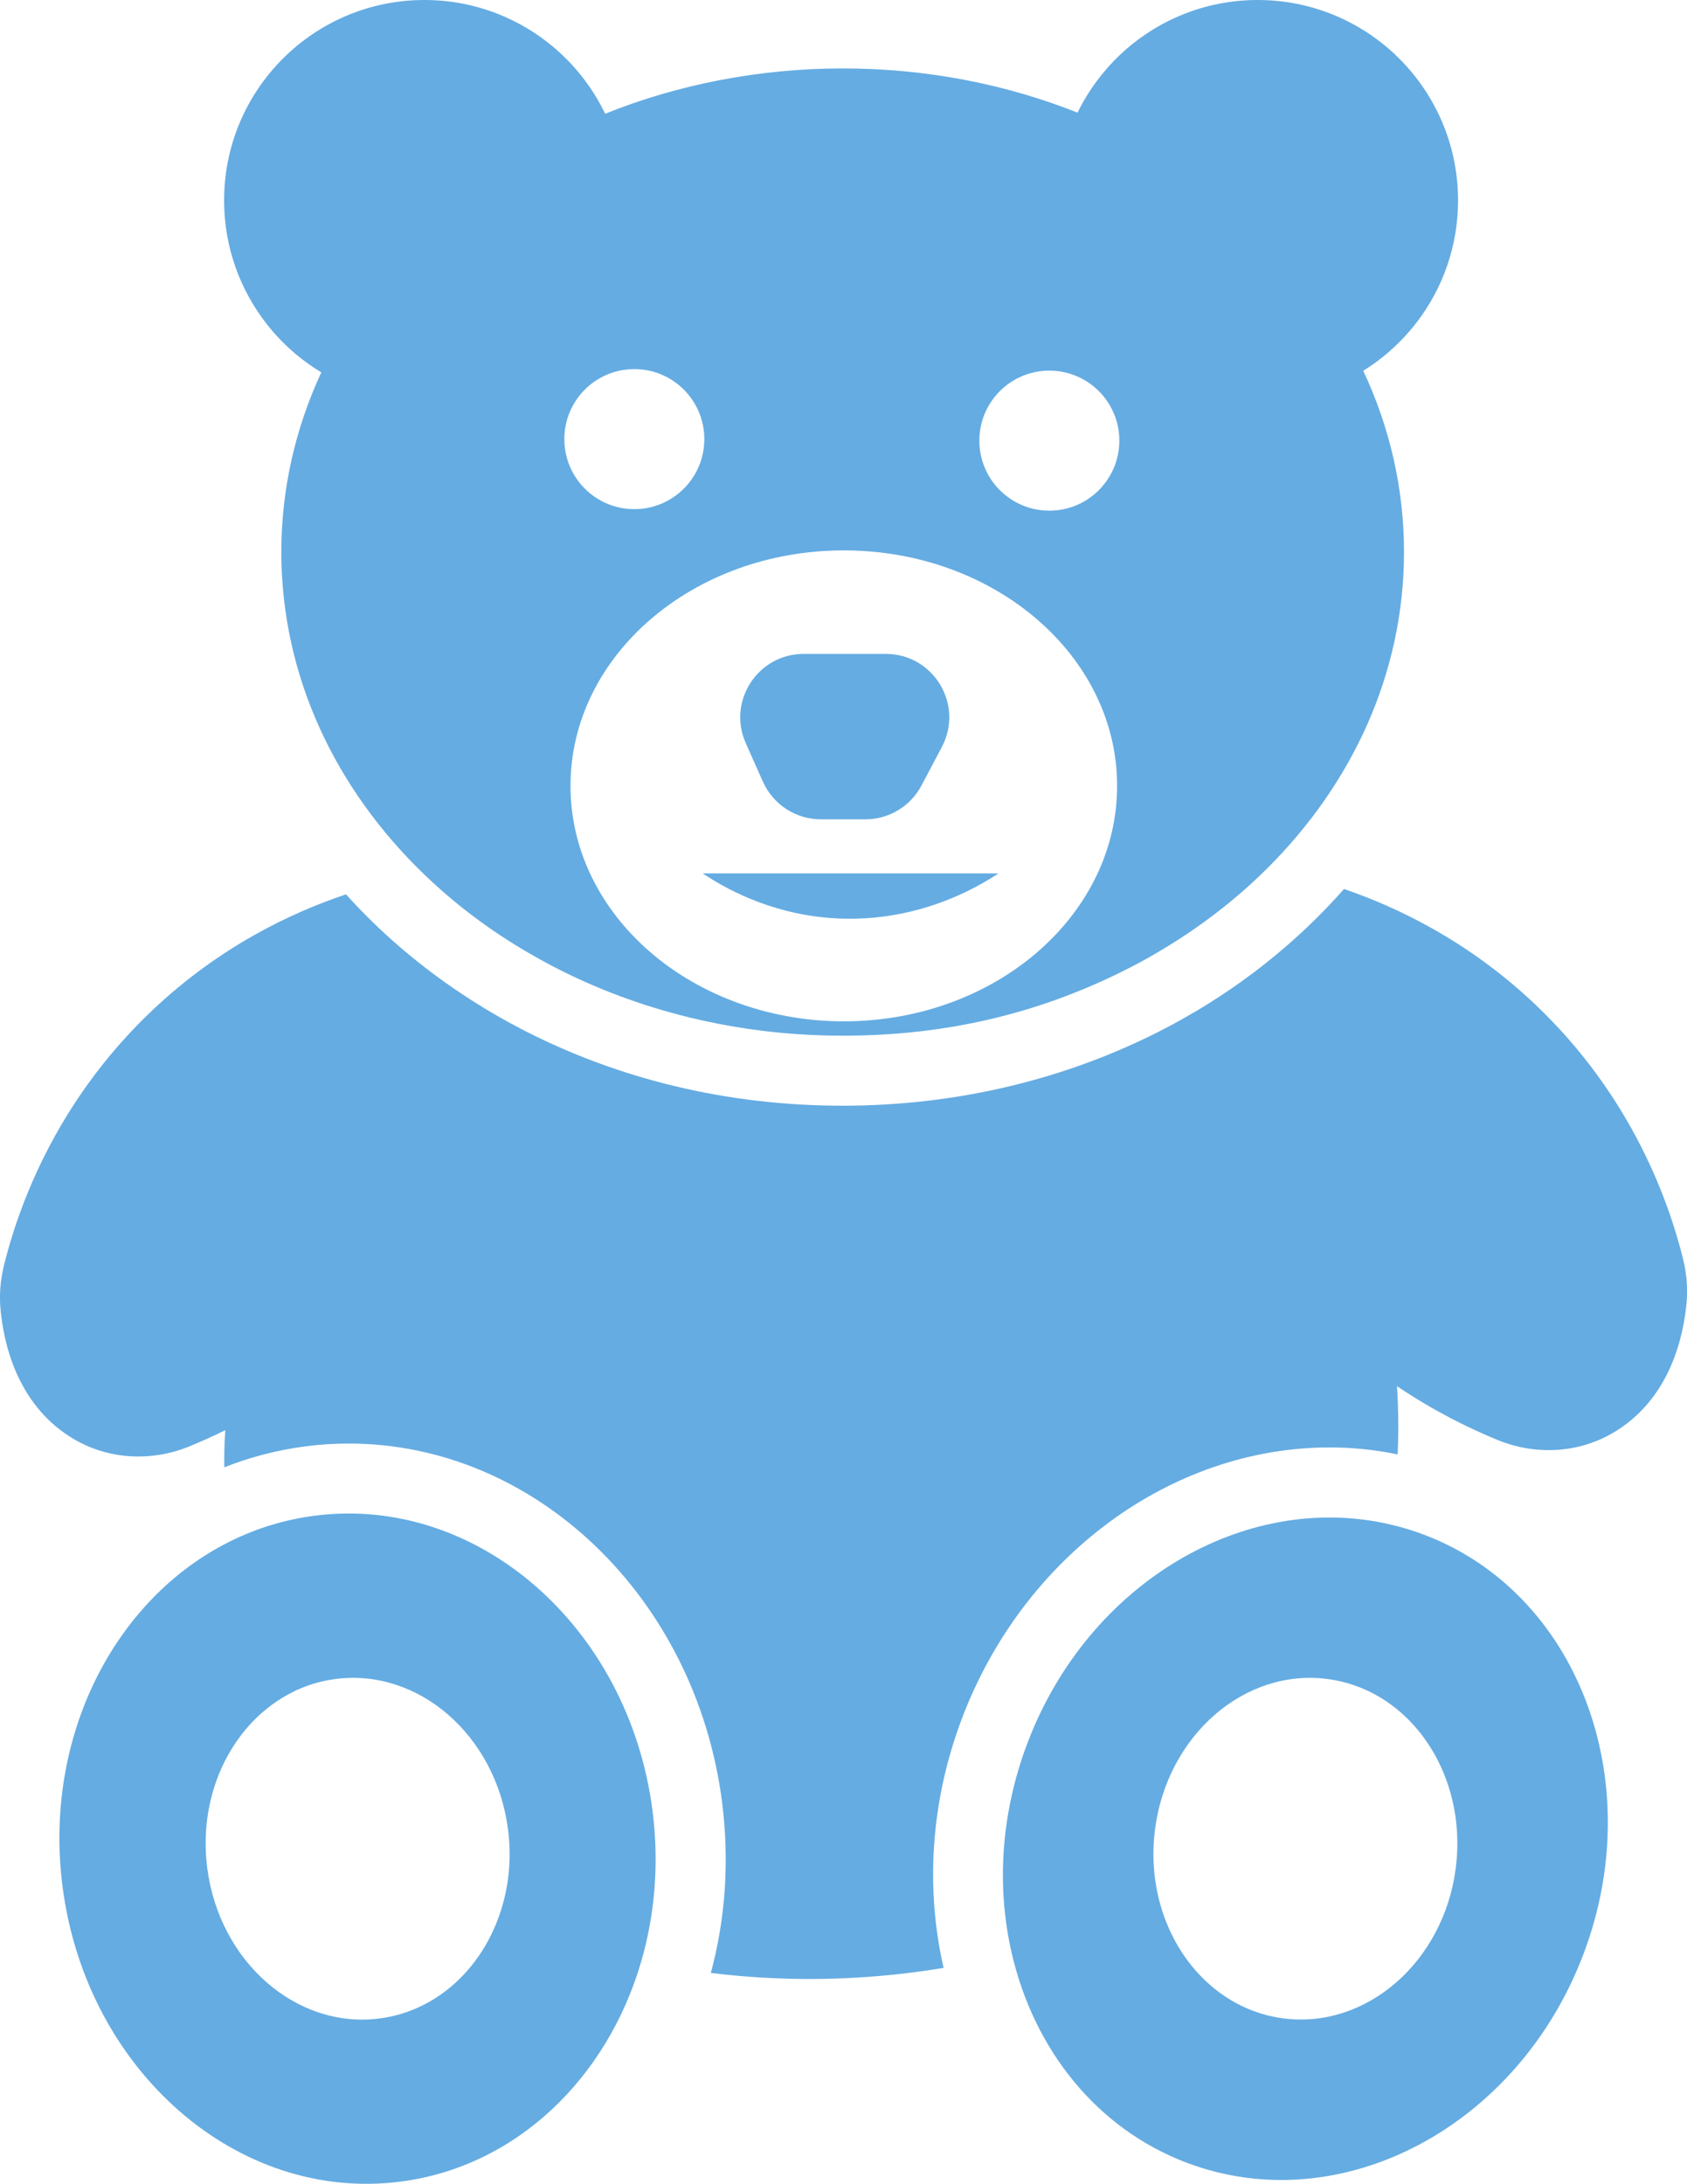 <?xml version="1.0" encoding="UTF-8"?>
<svg xmlns="http://www.w3.org/2000/svg" id="Layer_2" data-name="Layer 2" viewBox="0 0 243.45 315">
  <defs>
    <style>
      .cls-1 {
        fill: #65ace2;
        stroke-width: 0px;
      }
    </style>
  </defs>
  <g id="Layer_1-2" data-name="Layer 1">
    <g id="NewGroupe0">
      <g id="NewGroup12-0">
        <g>
          <path class="cls-1" d="M42.26,244.05c1.91-.95,3.98-1.59,6.19-1.87,11.98-1.55,23.11,8.16,24.86,21.68.5,3.88.18,7.65-.83,11.09-2.49,8.56-9.16,15.09-17.71,16.2-11.98,1.55-23.11-8.16-24.86-21.68-1.43-11.04,3.85-21.21,12.35-25.41h0ZM57.81,314.68c16.77-2.17,29.85-14.98,34.73-31.77,1.96-6.75,2.6-14.15,1.62-21.76-3.43-26.52-25.26-45.56-48.77-42.52-4.31.56-8.39,1.82-12.14,3.68-16.68,8.24-27.02,28.19-24.22,49.85,3.43,26.52,25.26,45.56,48.77,42.52h0Z"></path>
          <path class="cls-1" d="M166.68,263.86c1.75-13.52,12.88-23.23,24.86-21.68,2.2.28,4.28.93,6.19,1.87,8.5,4.2,13.77,14.37,12.35,25.41-1.74,13.52-12.88,23.22-24.86,21.68-8.55-1.11-15.22-7.64-17.71-16.2-1-3.44-1.33-7.21-.83-11.09h0ZM171.26,311.96c22.17,8.38,47.81-5.11,57.26-30.13,9.45-25.01-.85-52.08-23.02-60.46-1.6-.61-3.22-1.09-4.84-1.47-20.94-4.9-43.65,8.38-52.42,31.6-3.86,10.22-4.43,20.78-2.23,30.27,3.18,13.74,12.14,25.23,25.25,30.19h0Z"></path>
          <path class="cls-1" d="M.56,182.59c-.5,2.03-.68,4.13-.49,6.21.44,4.89,2.34,13.53,10,18.42.2.13.4.25.61.37,5.03,2.96,11.19,3.26,16.6,1.06,1.59-.65,3.36-1.43,5.23-2.36-.12,1.8-.17,3.58-.14,5.36,3.74-1.48,7.67-2.5,11.74-3.03,2.06-.27,4.16-.4,6.23-.4,26.89,0,50.04,22.2,53.85,51.64,1.09,8.45.52,16.84-1.61,24.72,5.76.71,11.9,1.03,18.38.8,5.35-.19,10.42-.73,15.21-1.53-2.6-11.34-1.93-23.86,2.63-35.93,8.84-23.41,30.17-39.14,53.07-39.14,3.32,0,6.6.34,9.82,1,.15-3.3.12-6.59-.09-9.84,5.42,3.66,10.53,6.14,14.58,7.79,5.4,2.2,11.57,1.9,16.6-1.06.2-.12.4-.24.61-.37,7.66-4.88,9.56-13.53,10-18.42.19-2.08,0-4.18-.49-6.21-1.94-7.85-7.16-23.37-21.44-36.87-9.47-8.95-19.58-13.86-27.51-16.57-2.58,2.93-5.41,5.73-8.48,8.38-3.99,3.44-8.29,6.52-12.83,9.22-1.43.84-2.88,1.66-4.36,2.43-13.97,7.32-30,11.23-46.68,11.23s-32.42-3.84-46.31-11.03c-2.37-1.23-4.69-2.56-6.94-3.99-3.73-2.36-7.28-4.98-10.63-7.86-2.8-2.41-5.4-4.95-7.79-7.61-8,2.68-18.3,7.6-27.94,16.72-14.27,13.5-19.5,29.02-21.44,36.87h0Z"></path>
          <path class="cls-1" d="M151.43,73.66c-5.58,0-10.1-4.52-10.1-10.1s4.52-10.1,10.1-10.1,10.1,4.52,10.1,10.1-4.52,10.1-10.1,10.1h0ZM150.36,136.75c-7.18,6.51-17.34,10.57-28.6,10.57s-21.61-4.14-28.8-10.77c-6.6-6.07-10.63-14.22-10.63-23.2,0-18.76,17.66-33.96,39.44-33.96s39.44,15.21,39.44,33.96c0,9.06-4.12,17.3-10.84,23.39h0ZM91.54,53.24c5.58,0,10.1,4.52,10.1,10.1s-4.52,10.1-10.1,10.1-10.1-4.52-10.1-10.1,4.52-10.1,10.1-10.1h0ZM204.52,46.4c3.69-4.86,5.89-10.91,5.89-17.49,0-15.97-12.95-28.91-28.91-28.91-7.67,0-14.64,2.99-19.82,7.86-2.53,2.39-4.64,5.23-6.18,8.39-10.31-4.1-21.79-6.38-33.89-6.38s-23.87,2.34-34.28,6.54c-1.52-3.16-3.6-6.01-6.11-8.41-5.2-4.95-12.22-8-19.97-8-15.97,0-28.91,12.95-28.91,28.91,0,6.73,2.3,12.92,6.16,17.84,2.17,2.77,4.84,5.14,7.87,6.96-3.72,8.01-5.77,16.76-5.77,25.92,0,17.88,7.81,34.19,20.65,46.53,4.47,4.31,9.56,8.13,15.15,11.36,1.1.64,2.22,1.25,3.35,1.85,12.22,6.36,26.54,10.02,41.86,10.02s28.42-3.36,40.28-9.23c1.78-.88,3.52-1.81,5.2-2.81,5.82-3.41,11.1-7.45,15.71-12.02,12.34-12.24,19.81-28.22,19.81-45.71,0-9.24-2.09-18.06-5.88-26.14,3.02-1.87,5.65-4.28,7.79-7.09h0Z"></path>
          <path class="cls-1" d="M110.1,112.75c1.47,3.3,4.75,5.43,8.36,5.43h6.43c3.39,0,6.51-1.88,8.09-4.88l2.94-5.56c3.22-6.1-1.2-13.42-8.1-13.42h-11.84c-6.62,0-11.05,6.82-8.36,12.87l2.47,5.56h0Z"></path>
          <path class="cls-1" d="M119.76,132.41c12.38.96,21.43-4.51,24.33-6.43h-42.68c3.03,2.03,9.45,5.73,18.36,6.43h0Z"></path>
        </g>
      </g>
    </g>
  </g>
</svg>
